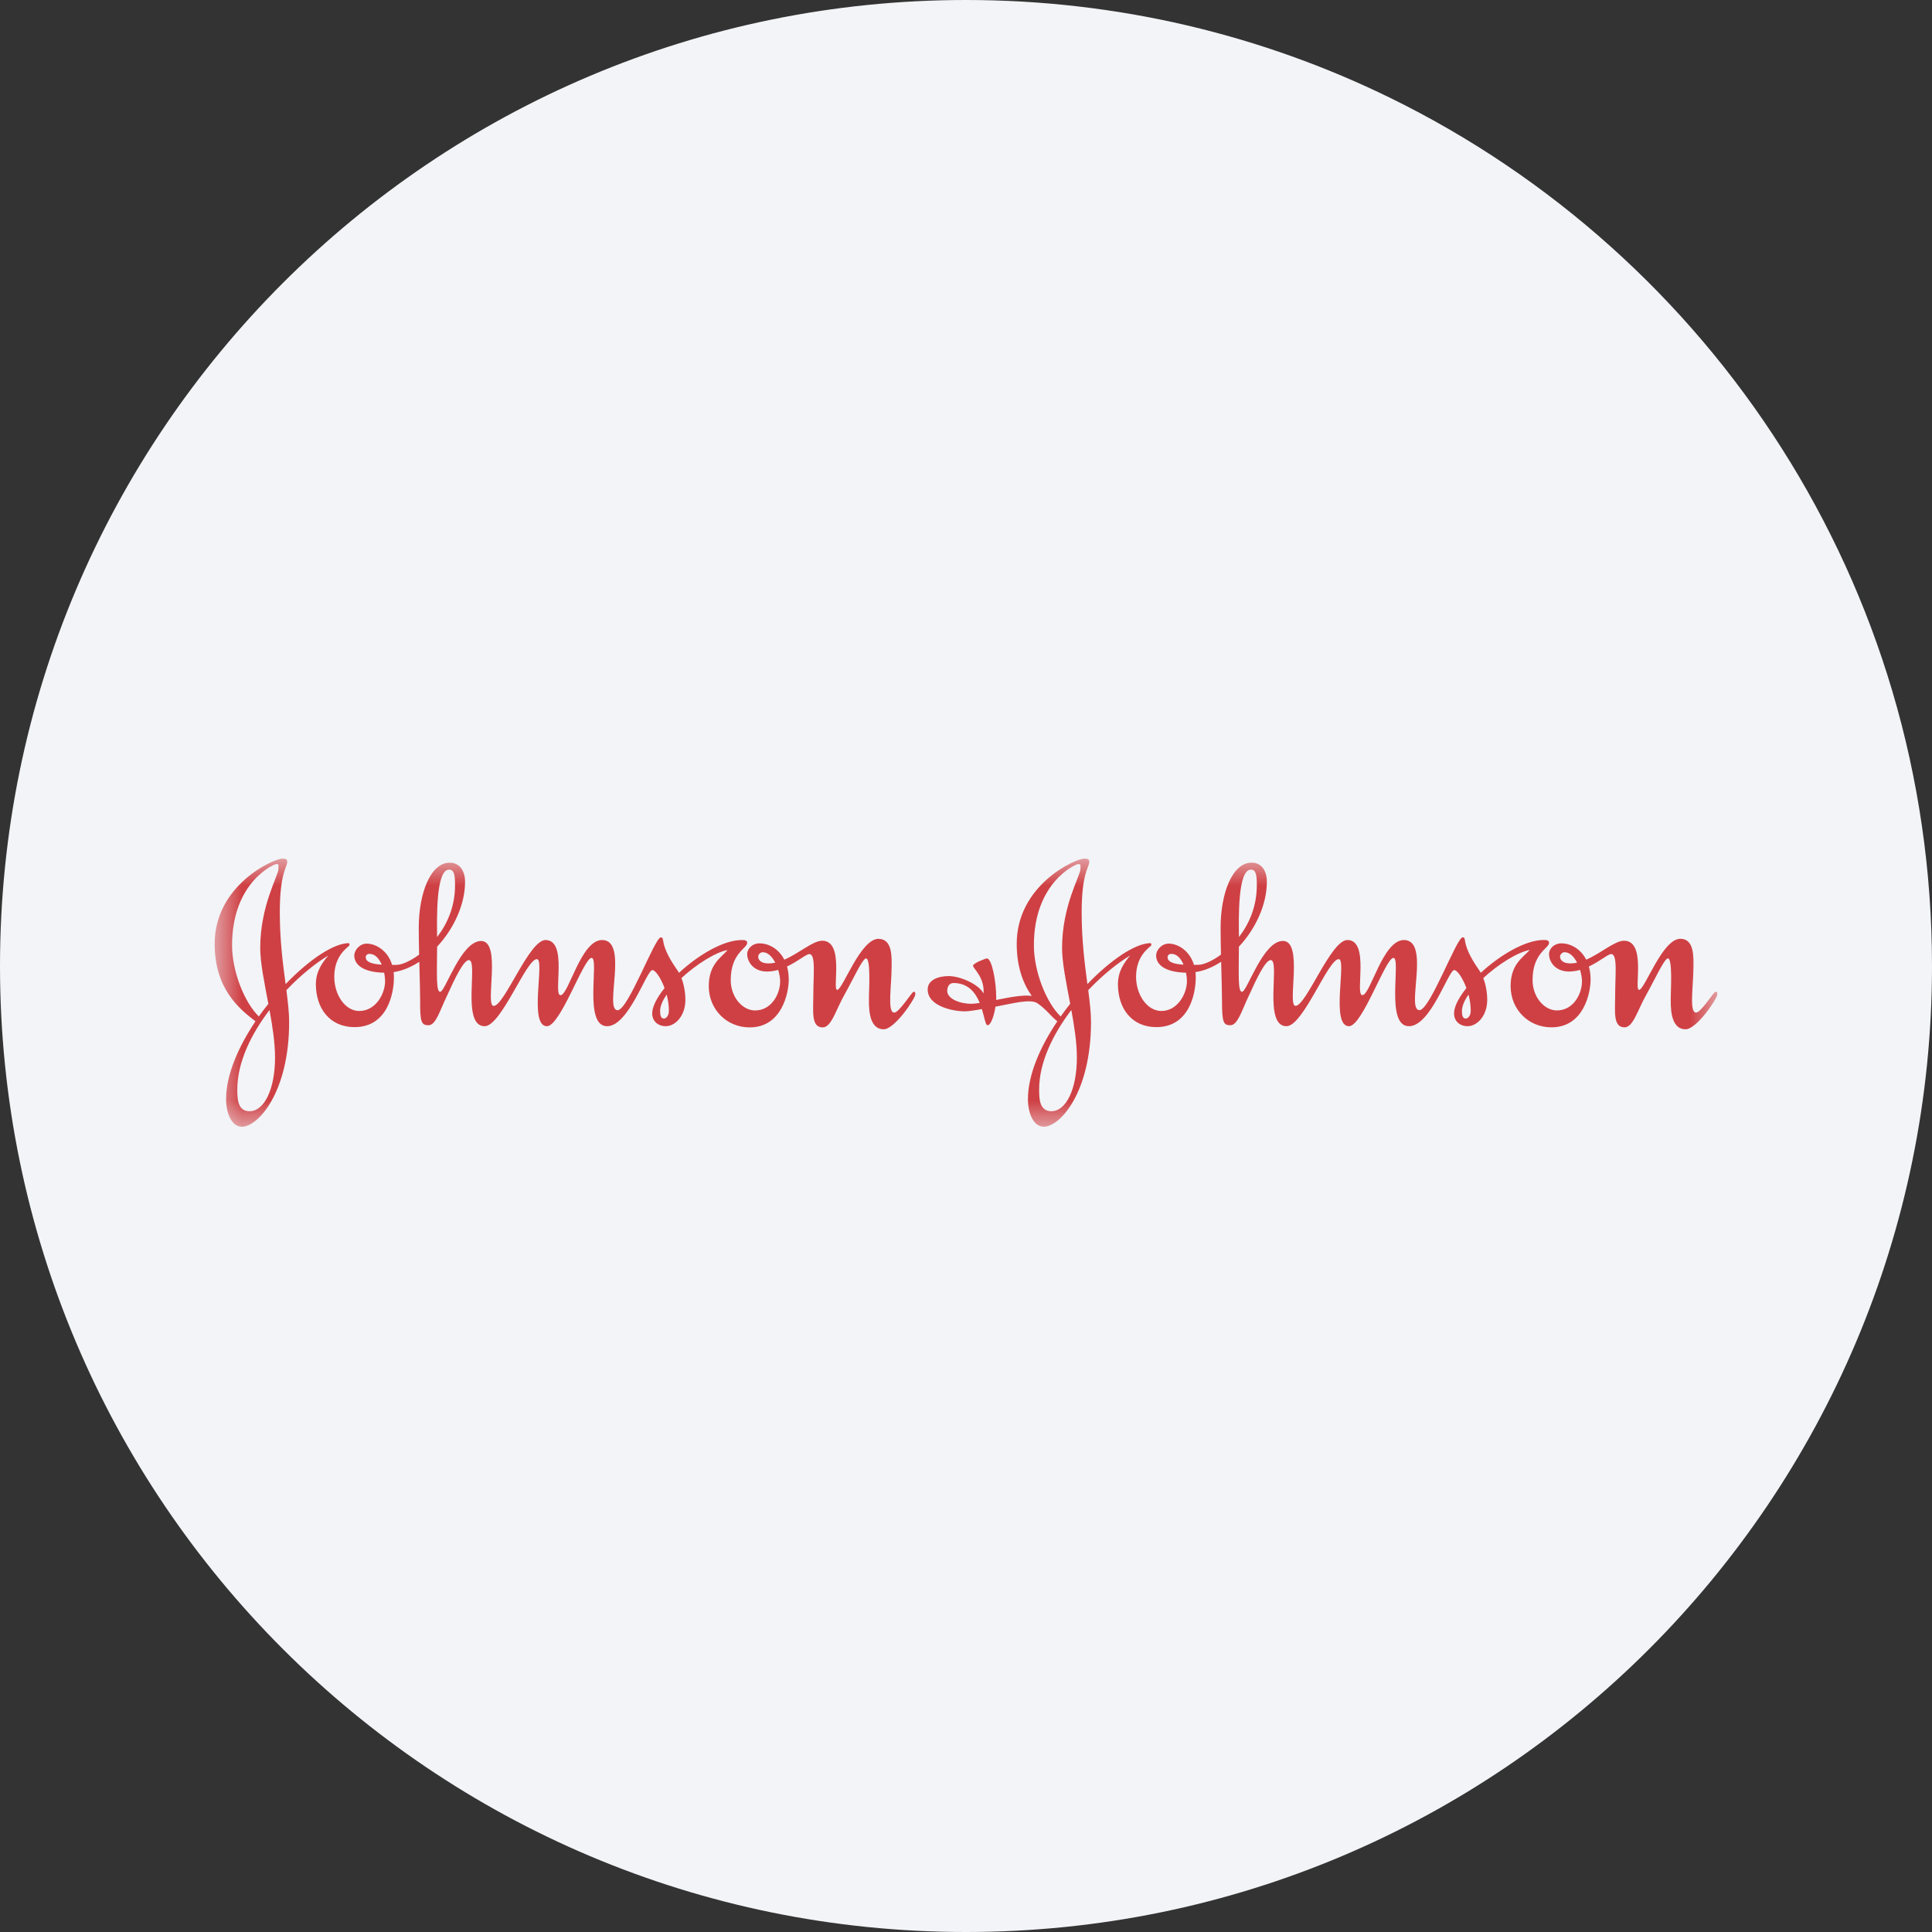 <svg height="36" viewBox="0 0 36 36" width="36" xmlns="http://www.w3.org/2000/svg" xmlns:xlink="http://www.w3.org/1999/xlink"><rect x="0" y="0" width="36" height="36" fill="#333333" stroke="none"/><mask id="a" fill="#fff"><path d="m0 0h28v4.995h-28z" fill="#fff" fill-rule="evenodd"/></mask><g fill="none" fill-rule="evenodd"><path d="m18 0c2.837 0 5.52.656 7.907 1.825 5.977 2.927 10.093 9.071 10.093 16.175 0 9.942-8.058 18-18 18-9.941 0-18-8.057-18-18 0-9.941 8.059-18 18-18z" fill="#f2f4f7" fill-rule="nonzero"/><path d="m1.022 2.82c.056.305.103.613.103.885 0 .582-.196 1.001-.476 1.001-.227 0-.227-.245-.227-.409 0-.5.256-1.026.6-1.477zm-.022-.114c-.061.076-.121.154-.177.234-.277-.27-.499-.851-.499-1.327 0-1.178.783-1.512.823-1.512.058 0 .041.014.041.094 0 .12-.339.68-.339 1.468 0 .276.078.651.151 1.039zm2.113-.731c-.156-.009-.298-.04-.298-.139 0-.035.027-.062.071-.062.104 0 .179.089.227.201zm1.032-.516c-.003-.329-.027-1.255.223-1.255.097 0 .111.107.111.293 0 .395-.145.719-.333.962zm4.278 1.077c.025.095.041.196.041.297 0 .084-.044.146-.093.146-.054 0-.071-.053-.071-.141 0-.089.046-.193.12-.302zm2.021-.598c-.041.009-.083.014-.125.014-.12 0-.191-.049-.191-.129 0-.036.04-.08.084-.08.097 0 .176.084.233.193zm3.809.751.002-.003c-.077-.188-.213-.369-.489-.369-.075 0-.116.066-.116.147 0 .146.232.24.446.24.044 0 .098-.006.157-.015zm1.71.132h-.001c-.343.451-.599.977-.599 1.475 0 .165 0 .41.227.41.28 0 .476-.419.476-1.001 0-.272-.047-.579-.103-.884zm2.09-.846v-.001c-.047-.112-.122-.2-.225-.2-.045 0-.072.027-.072.062 0 .099.141.13.297.139zm1.033-.514c.188-.244.333-.568.333-.964 0-.186-.013-.293-.11-.293-.251 0-.226.929-.223 1.257zm4.278 1.074h-.002c-.075.109-.121.214-.121.303 0 .088.017.141.071.141.049 0 .093-.062.093-.146 0-.101-.016-.203-.041-.298zm-7.662.495c-.111-.084-.213-.229-.37-.335-.132-.091-.48.008-.783.063-.027.174-.087.346-.147.346-.039 0-.056-.138-.105-.298l-.003-.003c-.135.025-.25.042-.319.042-.209 0-.689-.092-.689-.408 0-.178.2-.249.391-.249.218 0 .565.155.65.324.022-.302-.196-.467-.196-.516s.236-.137.258-.137c.093 0 .174.426.174.73 0 .013-.001.028-.001.044.239-.048.496-.099.663-.076-.16-.227-.28-.538-.28-.97 0-1.094 1.09-1.588 1.259-1.588.075 0 .093.018.093.063 0 .097-.142.195-.142.943 0 .517.058.958.107 1.332.435-.452.896-.763 1.178-.763.009 0 .014.017.014.036 0 .031-.285.164-.285.591 0 .334.205.637.472.637.302 0 .476-.322.476-.557 0-.046-.006-.101-.017-.156-.423-.01-.557-.169-.557-.32 0-.102.102-.222.235-.222.161 0 .386.122.47.396l.082-.001c.091 0 .251-.065.421-.19v-.001c-.004-.166-.006-.332-.007-.498 0-.636.214-1.214.578-1.215.187 0 .284.156.284.356 0 .428-.212.879-.519 1.208l-.002.003c-.002.544-.02.84.059.84.093 0 .387-.948.761-.948.391 0 .071 1.21.235 1.21.2 0 .658-1.227.966-1.227.427 0 .133 1.027.28 1.027.151 0 .378-1.027.774-1.027.502 0 .031 1.307.289 1.307.196 0 .694-1.357.805-1.357.089 0-.044.107.298.597.014.02.028.041.04.063h.001c.355-.327.827-.611 1.173-.611.063 0 .098.01.098.054 0 .102-.307.187-.307.694 0 .311.214.565.454.565.307 0 .467-.308.467-.543 0-.06-.013-.135-.036-.211l-.002-.001c-.066.019-.134.029-.203.03-.262 0-.373-.187-.373-.325 0-.103.098-.2.227-.2.178 0 .362.103.465.303l.001.001c.278-.121.532-.353.704-.353.422 0 .182.916.28.916.107 0 .432-.952.77-.952.266 0 .244.356.244.516 0 .365-.084.859.049.859.093 0 .329-.387.36-.387.032 0 .036.009.036.049 0 .075-.383.649-.592.649-.302 0-.276-.463-.276-.609 0-.116.036-.712-.053-.712-.066 0-.24.387-.4.672-.165.289-.245.613-.409.613-.218 0-.174-.302-.174-.595 0-.392.049-.77-.075-.77-.058 0-.212.136-.415.232.021.073.032.154.032.244 0 .25-.129.889-.73.889-.427 0-.76-.333-.76-.769 0-.405.227-.529.356-.672-.221.037-.584.263-.864.522l-.001.003c.068.173.073.345.073.406 0 .289-.182.489-.369.489-.125 0-.249-.08-.249-.24 0-.126.089-.294.23-.47v-.002c-.072-.193-.172-.334-.226-.334-.111 0-.436 1.046-.845 1.046-.449 0-.138-1.273-.289-1.273-.147 0-.578 1.273-.827 1.273-.352 0-.036-1.25-.192-1.25-.2 0-.662 1.25-.974 1.25-.44 0-.111-1.232-.293-1.232-.098 0-.259.333-.409.667-.129.267-.205.547-.343.547-.129 0-.156-.049-.156-.463 0-.131-.008-.42-.016-.718l-.001-.001c-.152.099-.314.168-.477.192v.001c.003.032.005.065.005.099 0 .298-.12.925-.734.925-.462 0-.716-.351-.716-.8 0-.24.116-.4.227-.534-.243.146-.52.371-.779.644l-.001.004c.028.221.051.417.051.589 0 1.312-.574 1.953-.881 1.953-.192 0-.294-.254-.294-.512 0-.456.228-.978.548-1.453zm.062-.089c.055-.079.114-.157.174-.232l.003-.008c-.073-.388-.151-.762-.151-1.038 0-.787.342-1.348.342-1.468 0-.08.014-.094-.044-.094-.04 0-.823.334-.823 1.513 0 .475.221 1.057.499 1.327zm9.621-1.003.001-.001c-.056-.11-.136-.194-.233-.194-.044 0-.084.044-.084.08 0 .08.076.129.191.129.042 0 .084-.005.125-.014zm-23.268-.133c-.111.134-.231.294-.231.534 0 .449.258.8.72.8.614 0 .734-.627.734-.925 0-.035-.002-.068-.005-.1.163-.024.325-.093.478-.192.008.299.016.588.016.719-.004.414.027.463.156.463.138 0 .213-.28.343-.547.151-.334.311-.667.409-.667.182 0-.147 1.232.293 1.232.311 0 .774-1.25.974-1.25.156 0-.16 1.25.187 1.25.253 0 .685-1.273.832-1.273.151 0-.16 1.273.289 1.273.405 0 .734-1.046.845-1.046.053 0 .154.14.225.332v.005c-.141.176-.229.344-.229.469 0 .16.124.24.249.24.187 0 .369-.2.369-.489 0-.061-.005-.233-.073-.406v-.002c.28-.259.641-.485.86-.522-.124.142-.351.267-.351.672 0 .435.334.769.761.769.6 0 .729-.64.729-.889 0-.091-.011-.173-.032-.246l-.001.001c.204-.096.358-.232.416-.232.124 0 .075.378.075.771 0 .292-.044.595.174.595.164 0 .244-.324.409-.614.16-.284.333-.671.4-.671.09 0 .054.596.054.711 0 .147-.027.609.275.609.205 0 .588-.574.588-.649 0-.04 0-.049-.032-.049-.031 0-.267.387-.36.387-.134 0-.049-.494-.049-.859 0-.16.022-.515-.245-.515-.338 0-.667.951-.769.951-.098 0 .142-.916-.28-.916-.172 0-.428.234-.707.354h.002c-.102-.201-.287-.305-.465-.305-.129 0-.227.098-.227.2 0 .138.111.325.369.325.071 0 .14-.012.206-.03l.003.001c.023.076.036.152.036.211 0 .236-.16.543-.467.543-.24 0-.454-.253-.454-.565 0-.507.307-.591.307-.694 0-.044-.035-.053-.102-.053-.343 0-.815.283-1.169.611l-.001-.001c-.012-.022-.025-.043-.04-.063-.342-.489-.209-.596-.298-.596-.111 0-.609 1.357-.805 1.357-.258 0 .213-1.308-.289-1.308-.396 0-.623 1.028-.774 1.028-.147 0 .146-1.028-.28-1.028-.307 0-.766 1.228-.966 1.228-.169 0 .156-1.21-.235-1.21-.374 0-.668.947-.761.947-.078 0-.061-.296-.058-.839l.001-.003c.307-.33.52-.781.52-1.208 0-.2-.098-.356-.285-.356-.364 0-.578.578-.578 1.215 0 .138.003.315.007.497l-.001.002c-.169.125-.329.19-.42.19l-.082.001c-.084-.275-.31-.397-.474-.397-.129 0-.231.12-.231.222 0 .151.134.311.556.32l.001.001c.01.051.016.103.017.155 0 .236-.174.557-.481.557-.266 0-.466-.303-.466-.637 0-.427.284-.56.284-.591 0-.018-.004-.036-.013-.036-.283 0-.743.311-1.178.763v-.001c-.05-.373-.108-.815-.108-1.331 0-.748.138-.845.138-.943 0-.045-.013-.062-.089-.062-.169 0-1.263.493-1.263 1.588 0 .841.463 1.215.761 1.442-.32.476-.548.997-.548 1.453 0 .258.103.512.294.512.303 0 .881-.641.881-1.953 0-.172-.023-.368-.051-.591v-.001c.259-.273.537-.499.78-.645z" fill="#cf4044" mask="url(#a)" transform="translate(4 16)"/></g></svg>